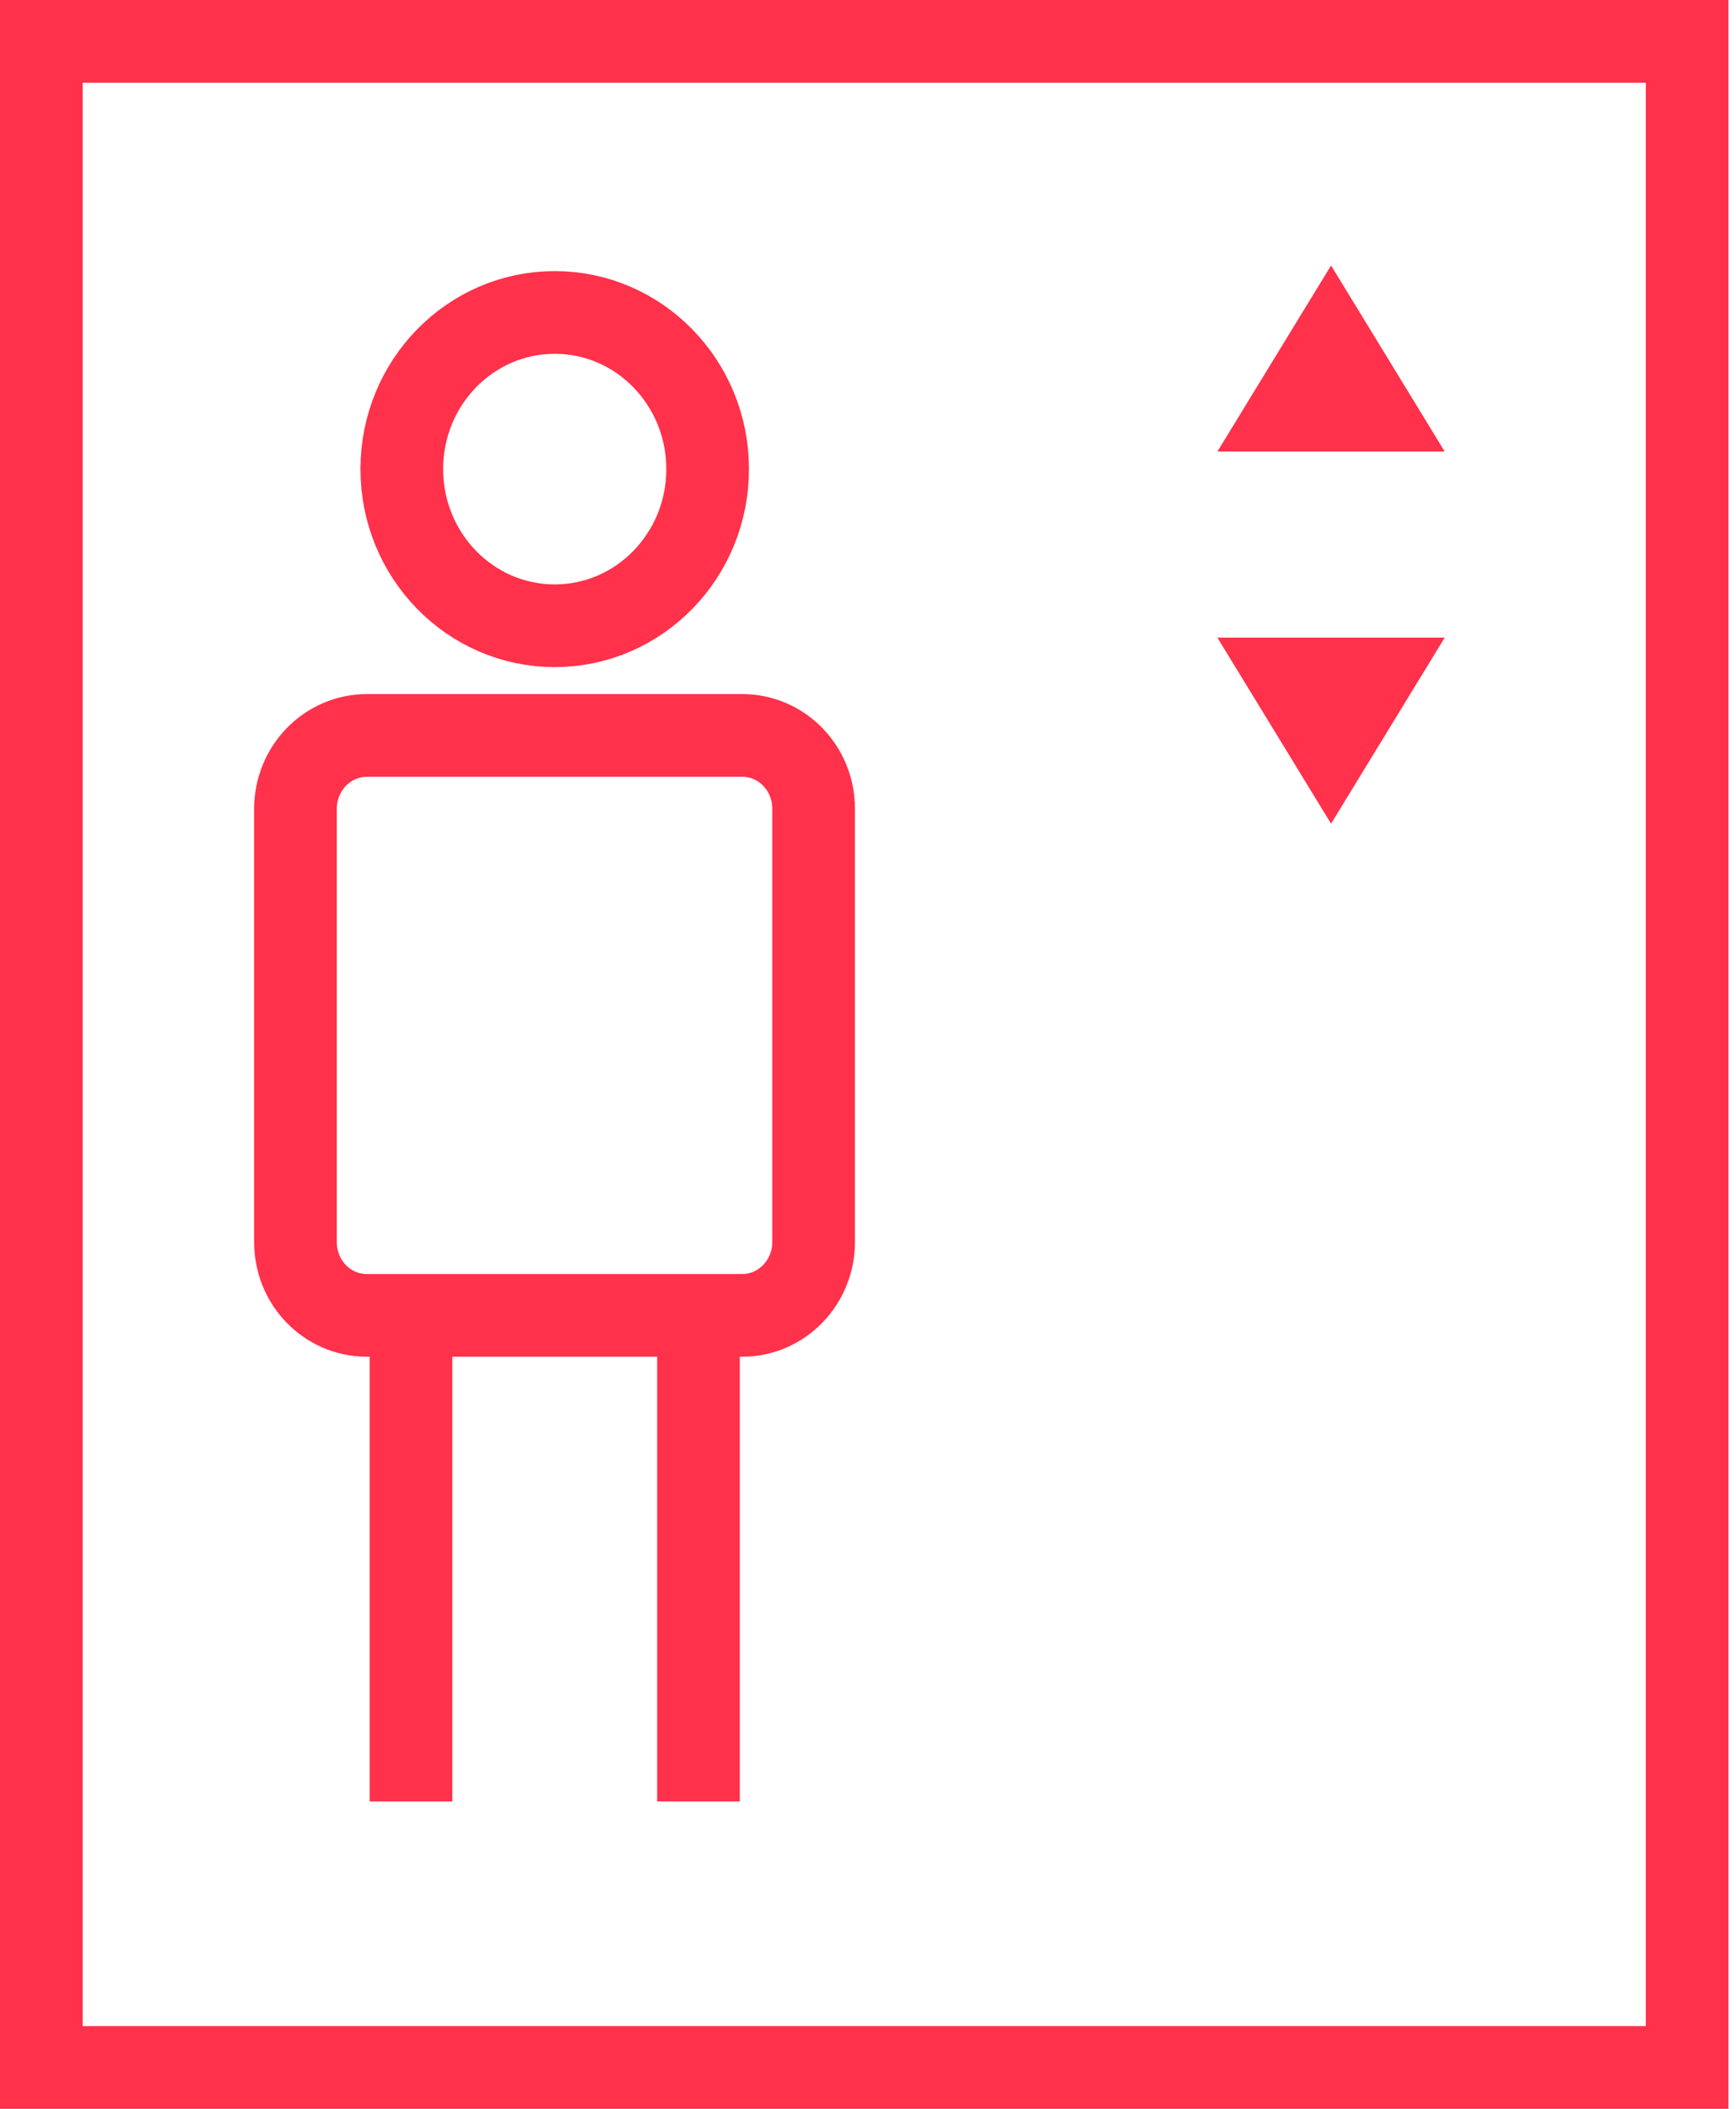 <svg width="84" height="102" viewBox="0 0 84 102" fill="none" xmlns="http://www.w3.org/2000/svg">
<path d="M35.909 63.624H17.757C15.841 63.624 14.297 62.045 14.297 60.076V39.12C14.297 37.168 15.841 35.571 17.757 35.571H35.909C37.825 35.571 39.369 37.151 39.369 39.12V60.076C39.369 62.028 37.825 63.624 35.909 63.624Z" stroke="#FF314B" stroke-width="4" stroke-miterlimit="10"/>
<path d="M26.842 30.267C30.928 30.267 34.241 26.874 34.241 22.69C34.241 18.506 30.928 15.113 26.842 15.113C22.755 15.113 19.442 18.506 19.442 22.69C19.442 26.874 22.755 30.267 26.842 30.267Z" stroke="#FF314B" stroke-width="4" stroke-miterlimit="10"/>
<path d="M33.797 63.731V87.135M19.886 63.837V87.135" stroke="#FF314B" stroke-width="4" stroke-miterlimit="10"/>
<path d="M81.635 2H2V100H81.635V2Z" stroke="#FF314B" stroke-width="4" stroke-miterlimit="10"/>
<path d="M58.906 21.841L64.406 12.841L69.906 21.841" fill="#FF314B"/>
<path d="M69.906 30.841L64.406 39.841L58.906 30.841" fill="#FF314B"/>
</svg>